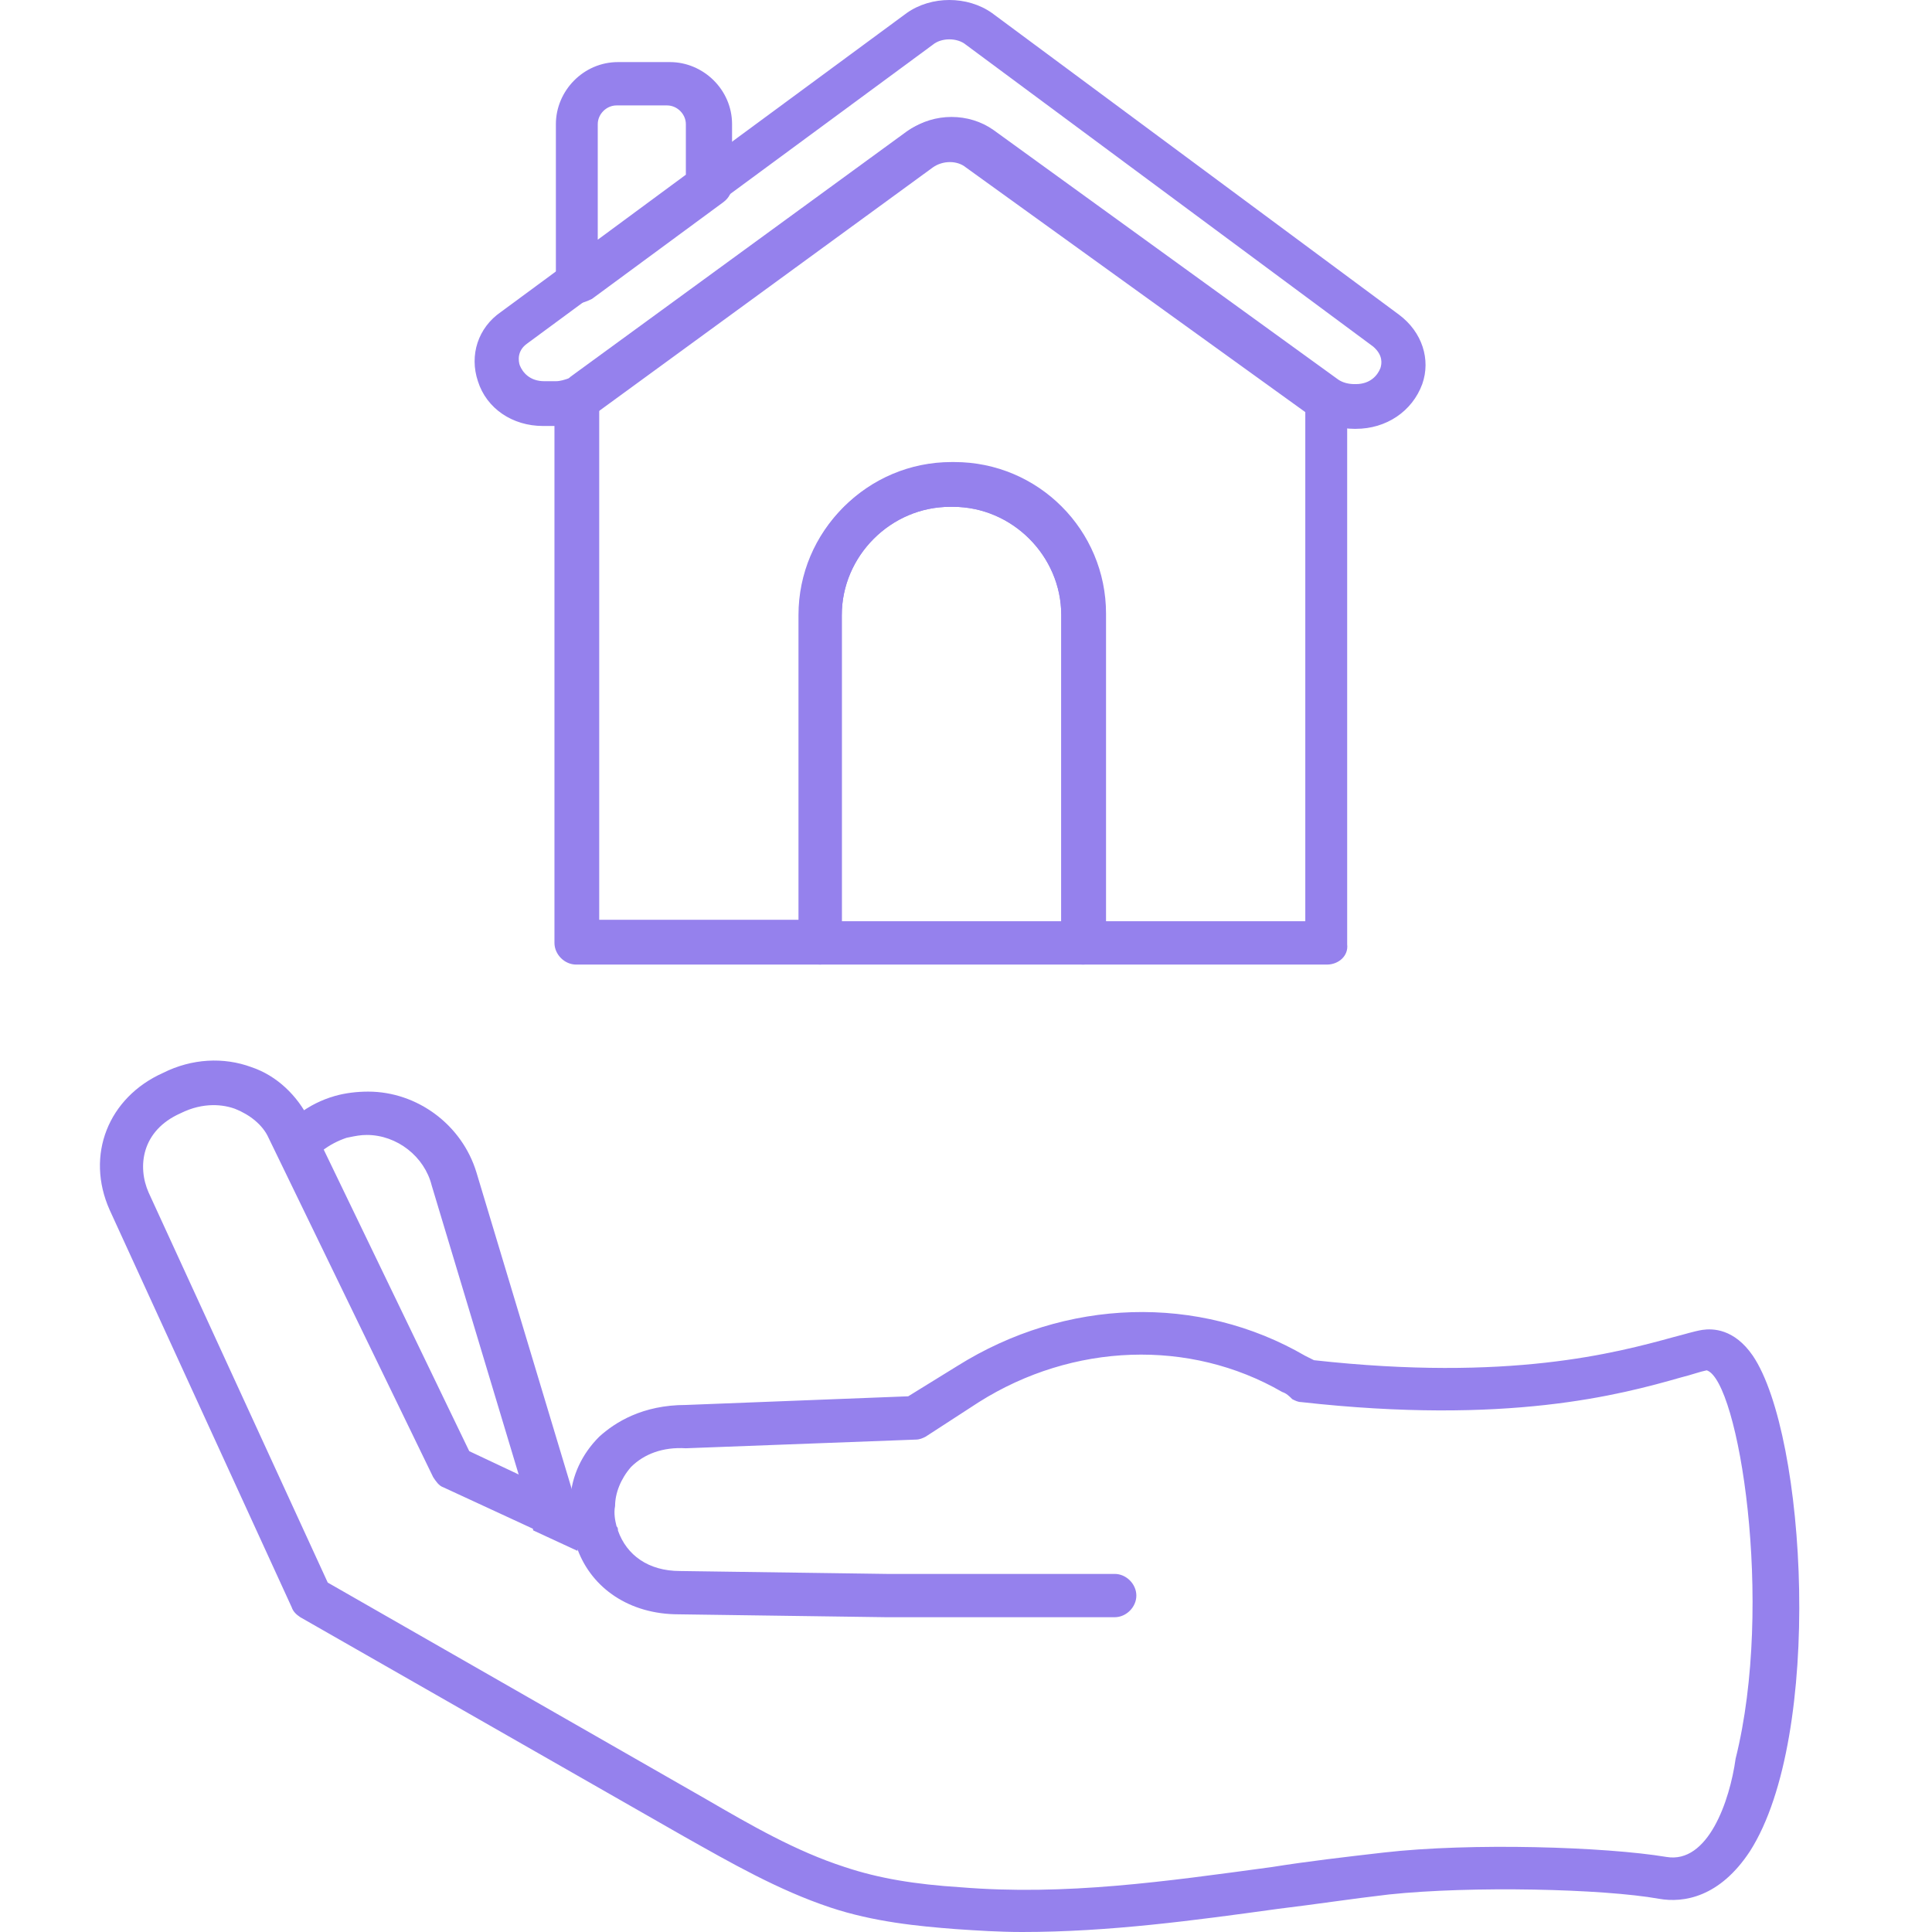 <?xml version="1.0" encoding="UTF-8"?>
<svg xmlns="http://www.w3.org/2000/svg" width="58" height="58" viewBox="0 0 58 58" fill="none">
  <path d="M32.51 28.957H24.621C24.274 28.957 23.971 28.653 23.971 28.306V18.466C23.971 15.952 26.008 13.915 28.522 13.915H28.609C31.123 13.915 33.16 15.952 33.16 18.466V28.306C33.16 28.697 32.857 28.957 32.51 28.957ZM25.271 27.656H31.86V18.466C31.86 16.689 30.386 15.215 28.609 15.215H28.522C26.745 15.215 25.271 16.689 25.271 18.466V27.656Z" fill="#9581ED"></path>
  <path fill-rule="evenodd" clip-rule="evenodd" d="M17.335 46.558C17.427 46.05 17.405 45.517 17.252 44.995L14.304 35.199C13.871 33.768 12.527 32.771 11.053 32.771C10.706 32.771 10.359 32.815 10.056 32.901C9.247 33.132 8.609 33.638 8.173 34.295L8.923 35.841C8.956 35.6 9.029 35.369 9.146 35.155C9.406 34.678 9.883 34.332 10.403 34.158C10.434 34.152 10.465 34.146 10.495 34.139C10.671 34.103 10.825 34.072 11.01 34.072C11.92 34.072 12.744 34.722 12.96 35.589L15.908 45.386C15.967 45.57 15.998 45.757 16.004 45.942L17.335 46.558Z" fill="#9581ED"></path>
  <path d="M52.624 40.704C52.06 39.88 51.41 39.88 51.107 39.924C50.846 39.967 50.586 40.054 50.24 40.141C48.506 40.617 45.298 41.484 39.446 40.834C39.359 40.791 39.273 40.747 39.186 40.704C35.978 38.84 31.99 38.97 28.739 41.008L27.265 41.918L20.589 42.178C19.289 42.178 18.465 42.698 17.988 43.132C17.468 43.652 17.165 44.302 17.122 44.996L14.087 43.565L9.276 33.595C8.929 32.901 8.322 32.294 7.542 32.034C6.718 31.731 5.764 31.774 4.897 32.208C3.25 32.945 2.557 34.679 3.293 36.326L8.755 48.247C8.799 48.377 8.885 48.463 9.015 48.55L20.546 55.139C21.933 55.919 23.364 56.743 24.924 57.263C26.225 57.697 27.569 57.827 28.695 57.913C29.346 57.957 29.996 58 30.689 58C33.29 58 35.848 57.653 38.362 57.306C39.446 57.176 40.573 57.003 41.7 56.873C44.171 56.613 48.115 56.7 49.806 57.003C50.543 57.133 51.627 56.96 52.537 55.572C54.748 52.105 54.228 43.088 52.624 40.704ZM50.023 55.746C48.202 55.443 44.171 55.312 41.527 55.616C40.4 55.746 39.273 55.876 38.189 56.049C34.981 56.483 31.99 56.916 28.826 56.656C27.482 56.569 26.398 56.396 25.358 56.049C23.884 55.572 22.54 54.792 21.196 54.012L9.839 47.51L4.464 35.806C4.117 35.025 4.247 33.942 5.418 33.422C6.111 33.075 6.718 33.161 7.065 33.291C7.498 33.465 7.888 33.768 8.062 34.158L13.004 44.345C13.09 44.475 13.177 44.605 13.307 44.649L17.338 46.513C17.772 47.683 18.899 48.463 20.373 48.463L26.615 48.55H33.464C33.811 48.55 34.114 48.247 34.114 47.9C34.114 47.553 33.811 47.25 33.464 47.25H26.615L20.416 47.163C19.462 47.163 18.812 46.686 18.552 45.949C18.552 45.906 18.552 45.862 18.509 45.819C18.465 45.646 18.422 45.429 18.465 45.212C18.465 44.822 18.639 44.389 18.942 44.042C19.332 43.652 19.896 43.435 20.589 43.478L27.482 43.218C27.612 43.218 27.698 43.175 27.785 43.132L29.389 42.091C32.207 40.314 35.718 40.184 38.492 41.788C38.622 41.831 38.709 41.918 38.796 42.005C38.882 42.048 38.969 42.091 39.056 42.091C45.255 42.785 48.636 41.874 50.456 41.354C50.803 41.268 51.02 41.181 51.237 41.138C52.19 41.441 53.274 48.117 52.104 52.798C51.93 54.055 51.28 55.963 50.023 55.746Z" fill="#9581ED"></path>
  <path d="M39.836 28.957H32.51C32.163 28.957 31.86 28.653 31.86 28.306V18.466C31.86 16.689 30.386 15.215 28.609 15.215H28.522C26.745 15.215 25.271 16.689 25.271 18.466V28.306C25.271 28.653 24.968 28.957 24.621 28.957H17.295C16.948 28.957 16.645 28.653 16.645 28.306V11.964C16.645 11.704 16.775 11.487 16.992 11.401C17.035 11.401 17.078 11.357 17.122 11.314L27.222 3.945C27.959 3.424 28.999 3.424 29.736 3.945L40.139 11.444C40.313 11.574 40.443 11.747 40.443 12.007V28.35C40.486 28.697 40.183 28.957 39.836 28.957ZM33.16 27.656H39.186V12.268L28.999 4.942C28.739 4.725 28.305 4.725 28.002 4.942L17.989 12.268V27.613H24.014V18.423C24.014 15.909 26.051 13.871 28.566 13.871H28.652C31.166 13.871 33.204 15.909 33.204 18.423V27.656H33.16Z" fill="#9581ED"></path>
  <path d="M17.338 9.103C17.252 9.103 17.122 9.06 17.035 9.017C16.818 8.887 16.688 8.67 16.688 8.453V3.728C16.688 2.731 17.512 1.864 18.552 1.864H20.113C21.11 1.864 21.977 2.688 21.977 3.728V5.549C21.977 5.765 21.89 5.939 21.716 6.069L17.772 8.973C17.598 9.06 17.468 9.103 17.338 9.103ZM18.509 3.165C18.205 3.165 17.945 3.425 17.945 3.728V7.196L20.59 5.245V3.728C20.59 3.425 20.329 3.165 20.026 3.165H18.509Z" fill="#9581ED"></path>
  <path d="M40.703 12.874H40.66C40.226 12.874 39.793 12.744 39.446 12.528C39.446 12.528 39.446 12.528 39.403 12.528L28.999 5.028C28.739 4.812 28.305 4.812 28.002 5.028L17.902 12.398C17.815 12.441 17.728 12.528 17.598 12.571C17.295 12.701 16.991 12.788 16.645 12.788H16.298C15.388 12.788 14.607 12.268 14.347 11.444C14.087 10.664 14.347 9.84 15.041 9.363L27.222 0.39C27.959 -0.13 29.042 -0.13 29.779 0.39L42.003 9.45C42.697 9.97 42.957 10.794 42.697 11.531C42.394 12.354 41.613 12.874 40.703 12.874ZM40.183 11.401C40.183 11.401 40.183 11.444 40.183 11.401C40.313 11.487 40.486 11.531 40.66 11.531H40.703C41.136 11.531 41.353 11.271 41.44 11.054C41.483 10.924 41.527 10.664 41.223 10.404L28.999 1.344C28.739 1.127 28.262 1.127 28.002 1.344L15.821 10.317C15.518 10.534 15.561 10.837 15.604 10.967C15.691 11.184 15.908 11.444 16.341 11.444H16.688C16.818 11.444 16.948 11.401 17.078 11.357C17.122 11.357 17.165 11.314 17.208 11.271L27.308 3.901C28.045 3.381 29.086 3.381 29.823 3.901L40.183 11.401Z" fill="#9581ED"></path>
</svg>
